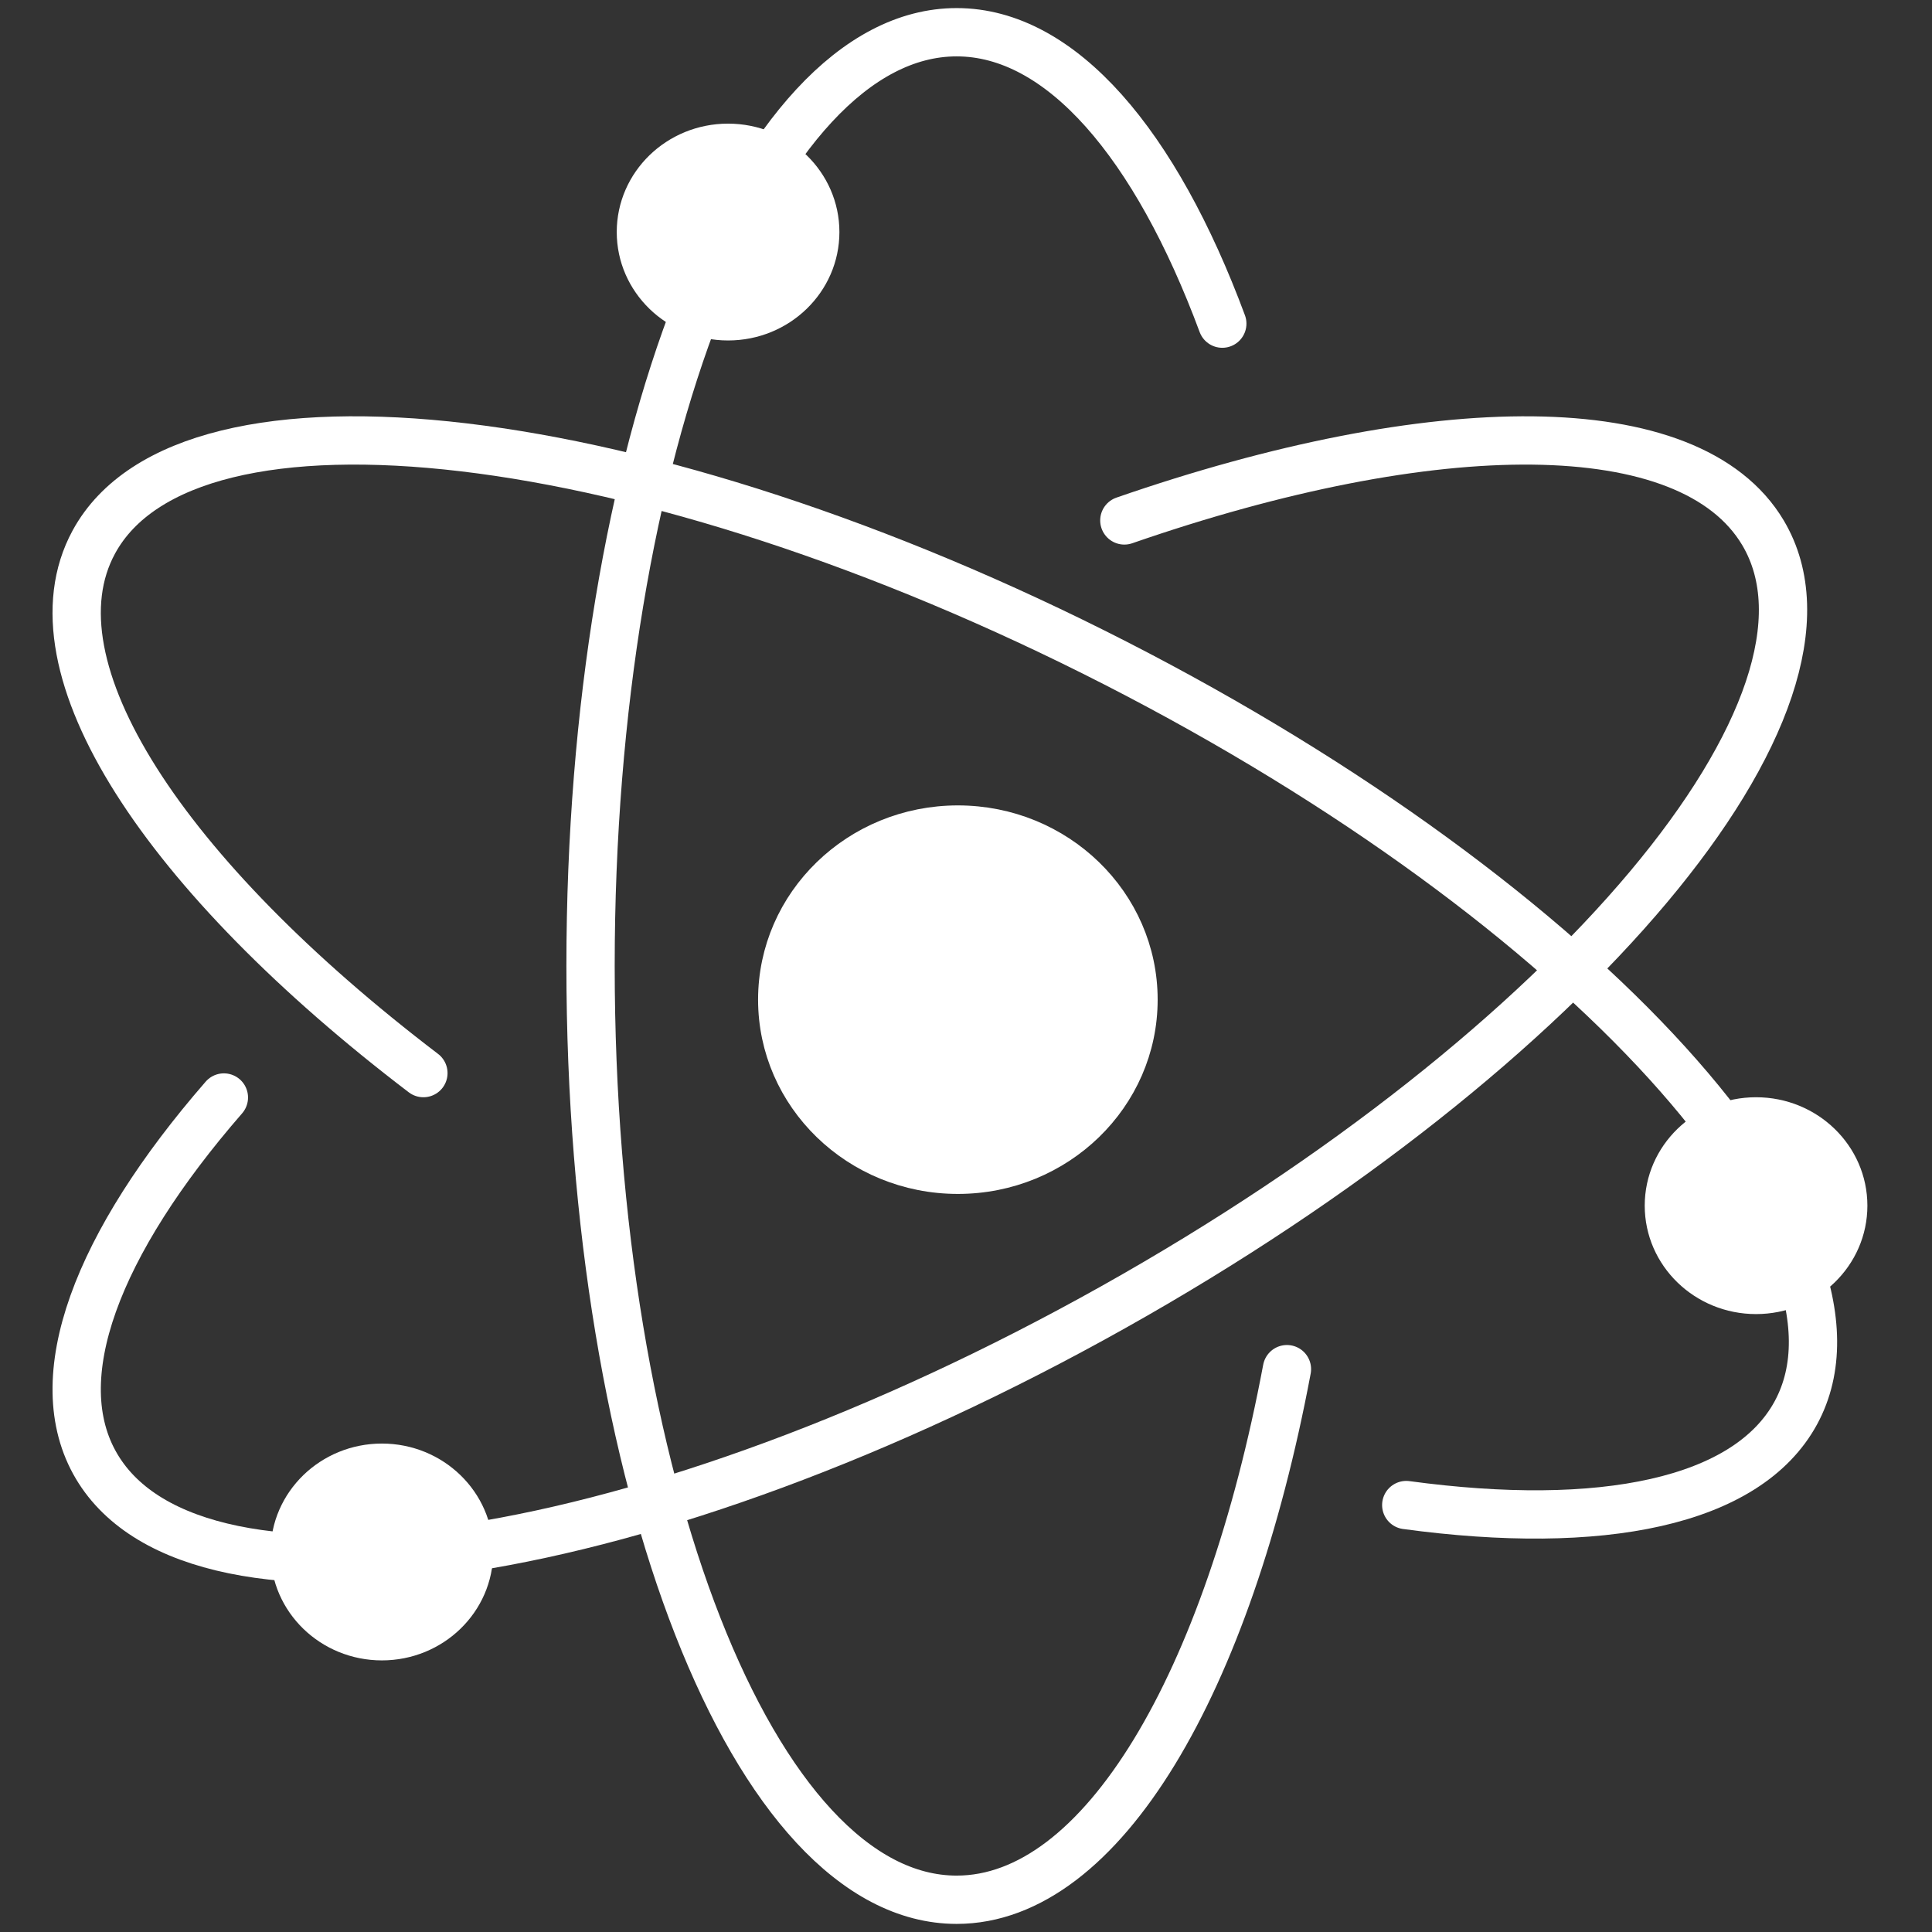<svg xmlns="http://www.w3.org/2000/svg" width="120" height="120" viewBox="0 0 120 120">
  <rect x="0" y="0" width="120" height="120" fill="#333333" stroke="none"/>
  <g id="technology" transform="translate(-720 -20)">
    <rect id="Rechteck_3839" data-name="Rechteck 3839" width="120" height="120" transform="translate(720 20)" fill="#3e3e3e" opacity="0"/>
    <g id="atom_-_icon_-_icon--technology" data-name="atom - icon -  icon--technology" transform="translate(724.762 22.002)">
      <g id="Gruppe_8020" data-name="Gruppe 8020">
        <path id="Pfad_1848" data-name="Pfad 1848" d="M35.616,10.214c19.227-6.664,35.144-6.833,39.666.765,6.279,10.558-11.8,32.1-40.378,48.115s-56.839,20.441-63.117,9.883c-3.245-5.461.027-13.866,7.9-22.92" transform="translate(29.457 20.109)" fill="none" stroke="#fff" stroke-linecap="round" stroke-linejoin="round" stroke-width="3"/>
        <path id="Pfad_1849" data-name="Pfad 1849" d="M19.669,83.48C16.005,102.971,8.194,116.436-.846,116.436c-12.557,0-22.739-25.965-22.739-58S-13.4.441-.846.441c6.5,0,12.361,6.954,16.5,18.1" transform="translate(55.503 -0.441)" fill="none" stroke="#fff" stroke-linecap="round" stroke-linejoin="round" stroke-width="3"/>
        <path id="Pfad_1850" data-name="Pfad 1850" d="M-7.99,44.817C-24.048,32.581-32.68,19.6-28.462,11.835-22.607,1.055,5.807,4.416,35,19.353S83.112,55.132,77.257,65.917c-3.028,5.577-12.1,7.371-24.2,5.73" transform="translate(29.526 19.833)" fill="none" stroke="#fff" stroke-linecap="round" stroke-linejoin="round" stroke-width="3"/>
        <ellipse id="Ellipse_467" data-name="Ellipse 467" cx="11.659" cy="11.316" rx="11.659" ry="11.316" transform="translate(43.074 48.773)" fill="#fff" stroke="#fff" stroke-width="1.5"/>
        <ellipse id="Ellipse_468" data-name="Ellipse 468" cx="6.165" cy="5.984" rx="6.165" ry="5.984" transform="translate(98.145 66.9)" fill="#fff" stroke="#fff" stroke-width="1.5"/>
        <ellipse id="Ellipse_469" data-name="Ellipse 469" cx="6.165" cy="5.984" rx="6.165" ry="5.984" transform="translate(34.295 6.427)" fill="#fff" stroke="#fff" stroke-width="1.5"/>
        <ellipse id="Ellipse_470" data-name="Ellipse 470" cx="6.165" cy="5.984" rx="6.165" ry="5.984" transform="translate(12.793 88.41)" fill="#fff" stroke="#fff" stroke-width="1.5"/>
      </g>
    </g>
  </g>
</svg>
